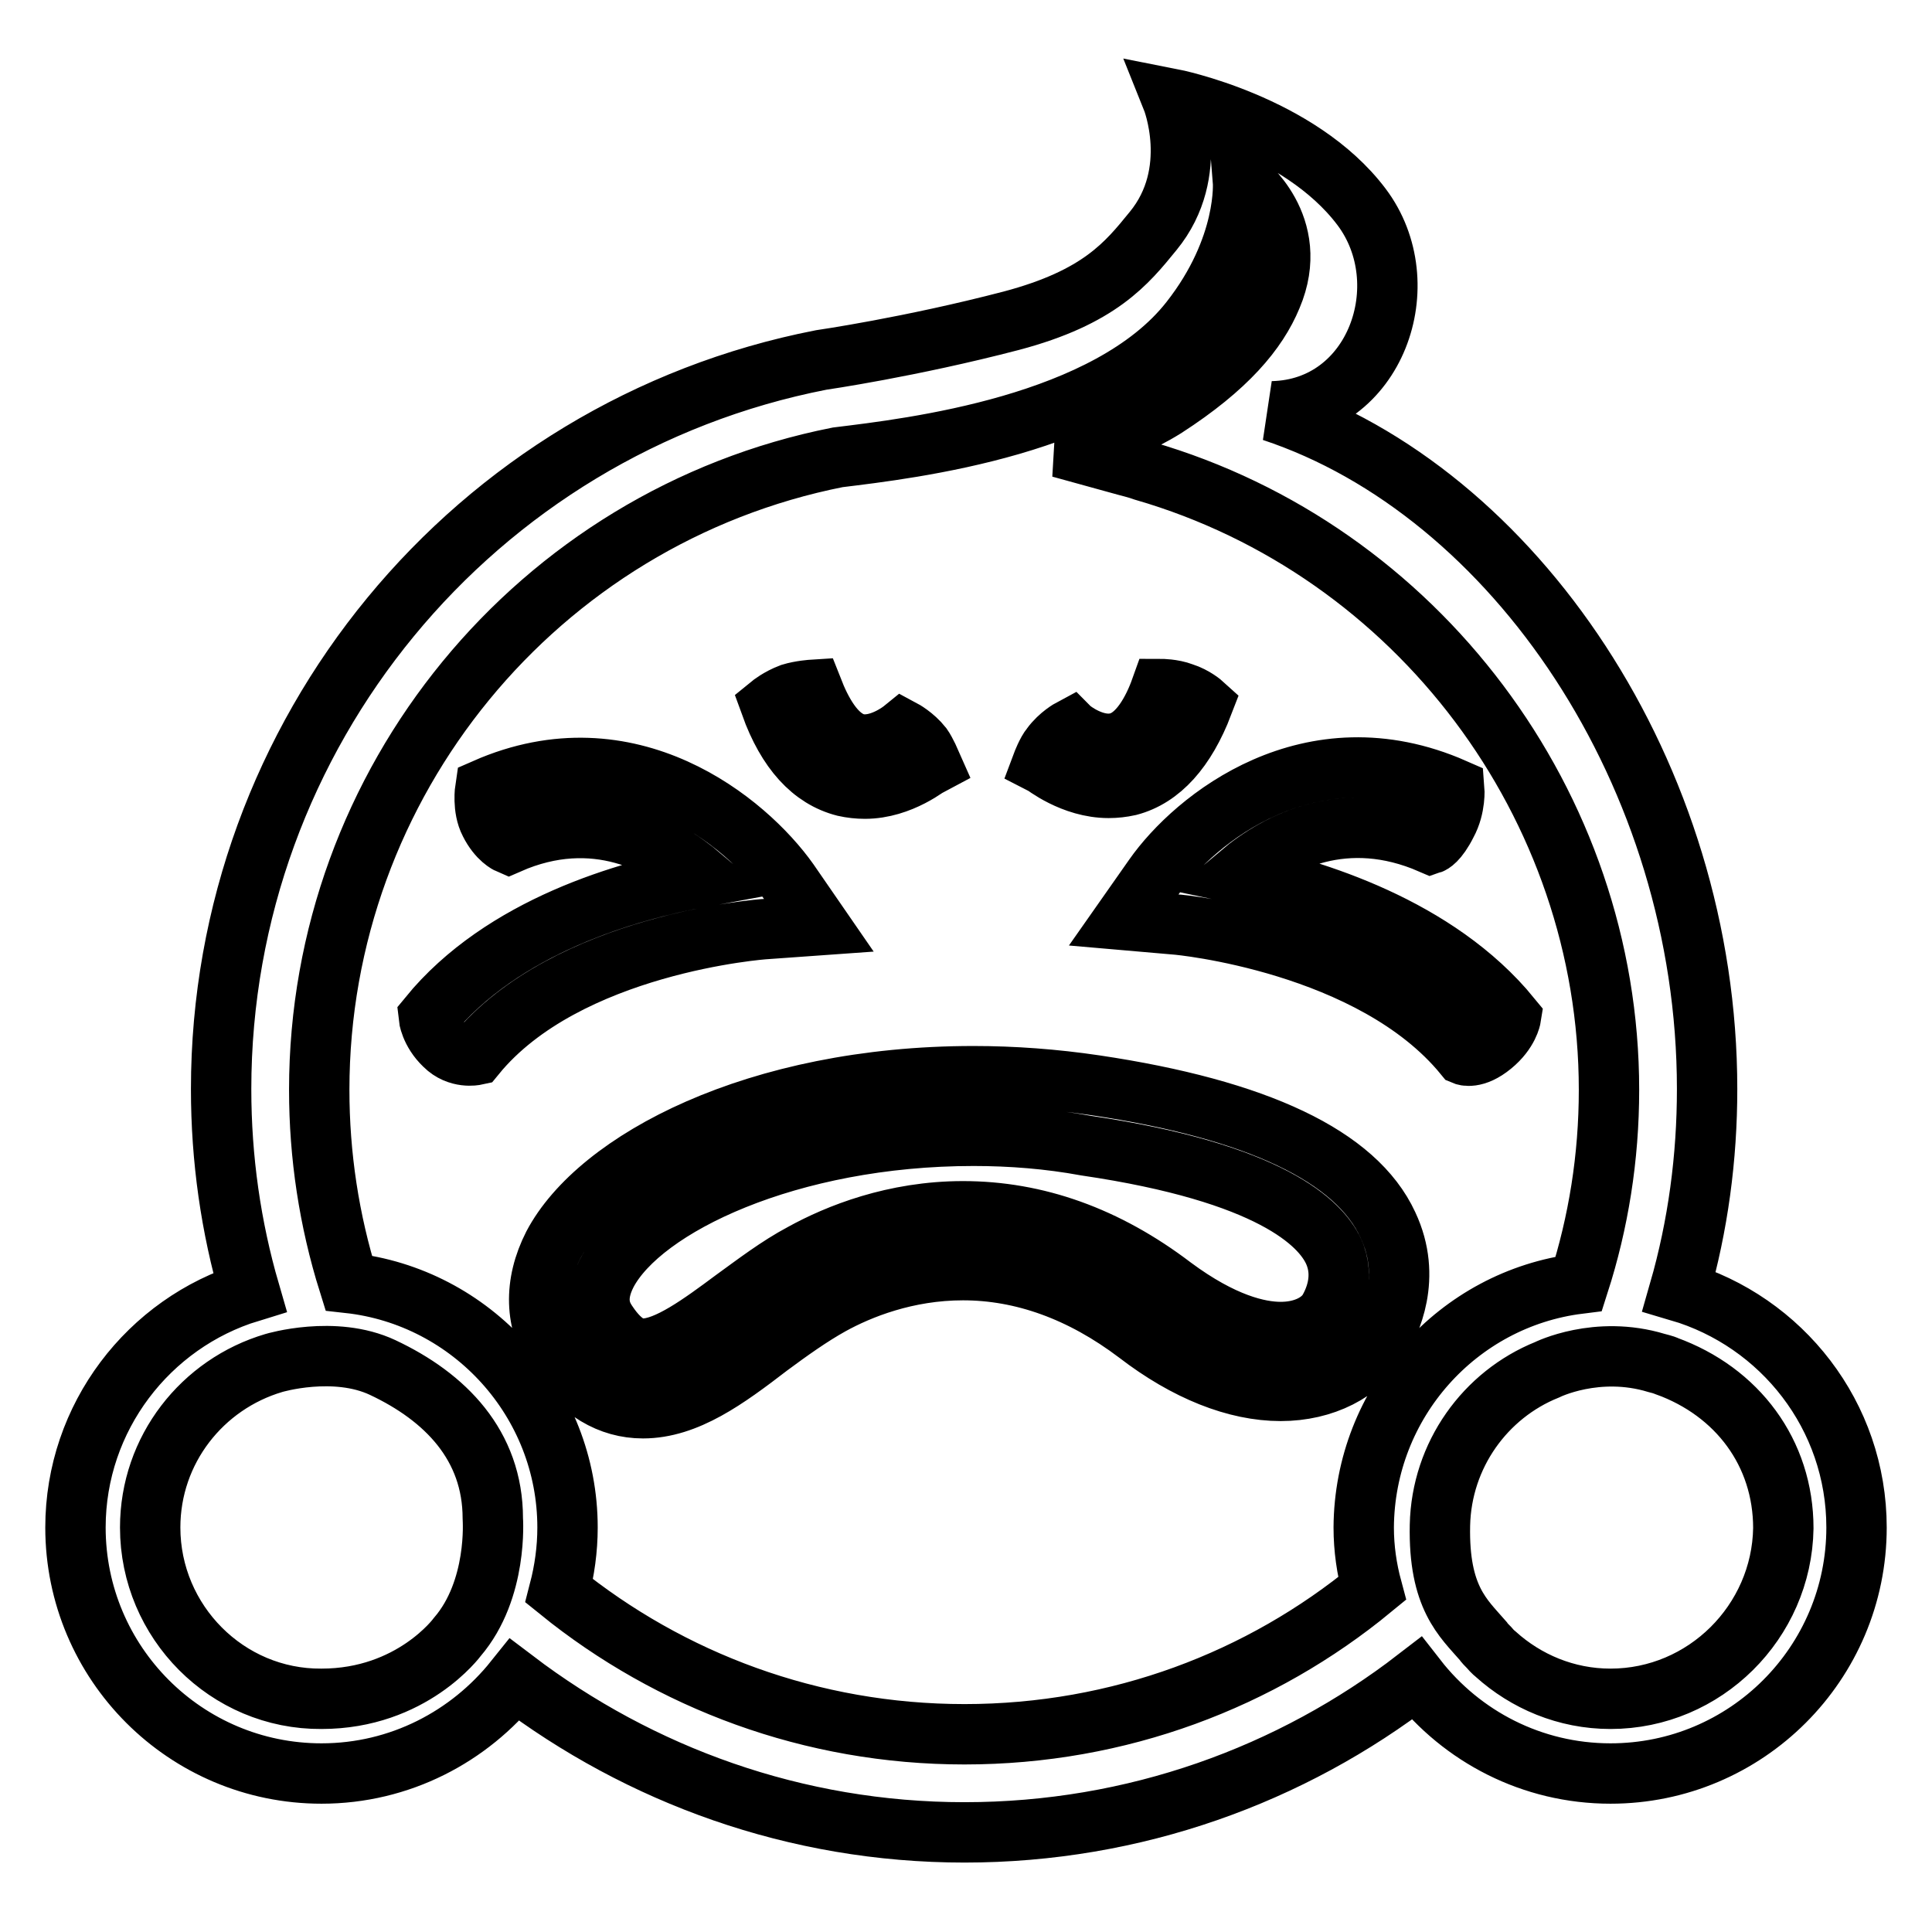 <?xml version="1.0" encoding="utf-8"?>
<!-- Svg Vector Icons : http://www.onlinewebfonts.com/icon -->
<!DOCTYPE svg PUBLIC "-//W3C//DTD SVG 1.1//EN" "http://www.w3.org/Graphics/SVG/1.1/DTD/svg11.dtd">
<svg version="1.1" xmlns="http://www.w3.org/2000/svg" xmlns:xlink="http://www.w3.org/1999/xlink" x="0px" y="0px" viewBox="0 0 256 256" enable-background="new 0 0 256 256" xml:space="preserve">
<g> <path stroke-width="8" fill-opacity="0" stroke="#000000"  d="M63,139.8c0,0-2.3,0.5-4.1-1.3c-1.9-1.8-2.1-3.8-2.1-3.8c9.8-12,26.4-16.7,36.2-18.5 c-5.2-4.4-14.2-9.4-25.6-4.4c0,0-1.4-0.6-2.5-2.8c-1-1.9-0.6-4.5-0.6-4.5c19.1-8.4,34.6,4.4,40.2,12.3l4,5.8l-7,0.5 C101.2,123.1,75.1,125,63,139.8L63,139.8z M200.2,134.8c-9.8-12-26.3-17-35.9-19c5.1-4.3,14-8.9,25.3-4c0,0,0.9-0.3,2.1-2.7 c1.2-2.2,1-4.6,1-4.6c-19.1-8.4-34.4,4-39.8,11.7l-4,5.7l6.9,0.6c0.3,0,26,2.4,38.2,17.3c0,0,1.4,0.6,3.7-1.3 C199.9,136.7,200.2,134.8,200.2,134.8L200.2,134.8z M85.2,186.6c-4.4,0-8.3-2.3-11.4-6.9c-3-4.4-3.1-9.6-0.5-14.7 c5.9-11.2,26.9-22.4,55.7-22.4c5.3,0,10.7,0.4,16.1,1.2c21.5,3.2,34.6,9.4,38.8,18.5c3.3,7,0.3,13.1-1.1,15.4 c-2.5,4.1-7.4,6.6-13.1,6.6c-5.9,0-12.5-2.6-19-7.6c-7.4-5.6-15.2-8.4-23.1-8.4c-7.5,0-13.7,2.5-17.5,4.6c-2.7,1.5-5.5,3.5-8.2,5.5 C96.3,182.7,91,186.6,85.2,186.6L85.2,186.6z M129,150.5c-24.4,0-43.9,9.3-48.6,18.2c-1.7,3.3-0.8,5.3,0,6.5 c2.3,3.5,4.1,3.5,4.8,3.5c3.2,0,7.7-3.3,12-6.5c2.9-2.1,5.9-4.4,9.1-6.1c4.7-2.6,12.2-5.6,21.3-5.6c9.7,0,19,3.3,27.8,10 c6.6,4.9,11.4,6,14.3,6c2.9,0,5.2-1.1,6.3-2.8c0.7-1.2,2.3-4.4,0.7-7.9c-1.7-3.7-8.3-10.4-32.8-14C139,150.9,134,150.5,129,150.5 L129,150.5z M123.4,101.2c0,0-0.7-1.6-1.2-2.3c-1.1-1.4-2.6-2.2-2.6-2.2c0,0-3.2,2.6-6.2,1.8c-2.8-0.8-4.6-4.3-5.7-7.1 c0,0-1.6,0.1-2.9,0.5c-1.6,0.6-2.7,1.5-2.7,1.5c2.2,6.1,5.5,9.7,9.8,10.8c0.9,0.2,1.8,0.3,2.7,0.3 C119.4,104.5,123.2,101.3,123.4,101.2z M222.5,171.1c2.5-8.7,3.7-17.7,3.7-26.8c0-41.6-25.6-79.2-57.6-89.8 c13.7-0.3,19.5-16.9,11.8-27.1c-8.3-11-25.1-14.3-25.1-14.3s3.9,9.7-2.5,17.5c-3.5,4.3-7.1,8.8-18.8,11.9 c-13.4,3.5-25.2,5.2-25.2,5.2c-46.1,9-79.5,49.6-79.5,96.6c0,9.3,1.3,18.3,3.8,26.9C19.7,175.3,10,187.8,10,202.4 c0,18,14.6,32.6,32.6,32.6c10.4,0,19.6-4.9,25.6-12.4c16.6,12.6,37.2,20.2,59.6,20.2c22.5,0,43.3-7.6,59.9-20.4 c6,7.7,15.3,12.6,25.7,12.6c18,0,32.6-14.6,32.6-32.6C246,187.6,236.1,175.1,222.5,171.1L222.5,171.1z M60.6,216.9 c0,0-6,8.2-18,8.2c-12.5,0.1-22.7-10.2-22.7-22.7c0-10.3,6.9-19,16.4-21.8c0,0,8-2.4,14.4,0.6c8.3,3.9,14.6,10.3,14.6,20 C65.3,201.3,66,210.6,60.6,216.9z M180.7,202.4c0,2.8,0.4,5.5,1.1,8.1c-14.7,12.1-33.5,19.3-54,19.3c-20.3,0-39-7.1-53.7-19 c0.7-2.7,1.1-5.5,1.1-8.4c0-16.7-12.7-30.6-29-32.4c-2.6-8.3-3.9-16.9-3.9-25.6c0-40.7,28.9-75.9,68.7-83.8 c9.8-1.2,35.8-4.2,46.7-18.1c7.7-9.8,7-18.5,7-18.5s7.8,5.9,3.8,15.3c-1.9,4.6-5.9,9.4-14.1,14.7c-6.7,4.2-13.9,5.3-13.9,5.3 l8.7,2.4c0,0,1.6,0.4,2.4,0.7c36.2,10.5,61.6,44.3,61.6,82c0,9-1.4,17.6-4,25.7C193.2,172.1,180.8,185.8,180.7,202.4L180.7,202.4z  M213.4,225.1c-5.9,0-11.2-2.3-15.2-5.9l0,0c0,0-0.4-0.3-0.9-0.9c-0.3-0.3-0.6-0.6-0.8-0.9c-2.6-3-5.9-5.7-5.7-15.3 c0.2-9.3,6-17.3,14.2-20.6c0,0,6.6-3.3,14.5-0.9c0,0,1.2,0.3,1.3,0.4c9.4,3.4,15.5,11.5,15.5,21.5 C236.1,214.9,225.9,225.1,213.4,225.1L213.4,225.1z M146.9,104.4c0.9,0,1.8-0.1,2.7-0.3c4.2-1.1,7.5-4.8,9.8-10.8 c0,0-1.1-1-2.7-1.5c-1.3-0.5-2.9-0.5-2.9-0.5c-1,2.8-2.9,6.4-5.7,7.1c-3,0.8-6.1-1.7-6.2-1.8c0,0-1.5,0.8-2.6,2.3 c-0.6,0.7-1.2,2.3-1.2,2.3C138.3,101.3,142.1,104.4,146.9,104.4L146.9,104.4z"/></g>
</svg>